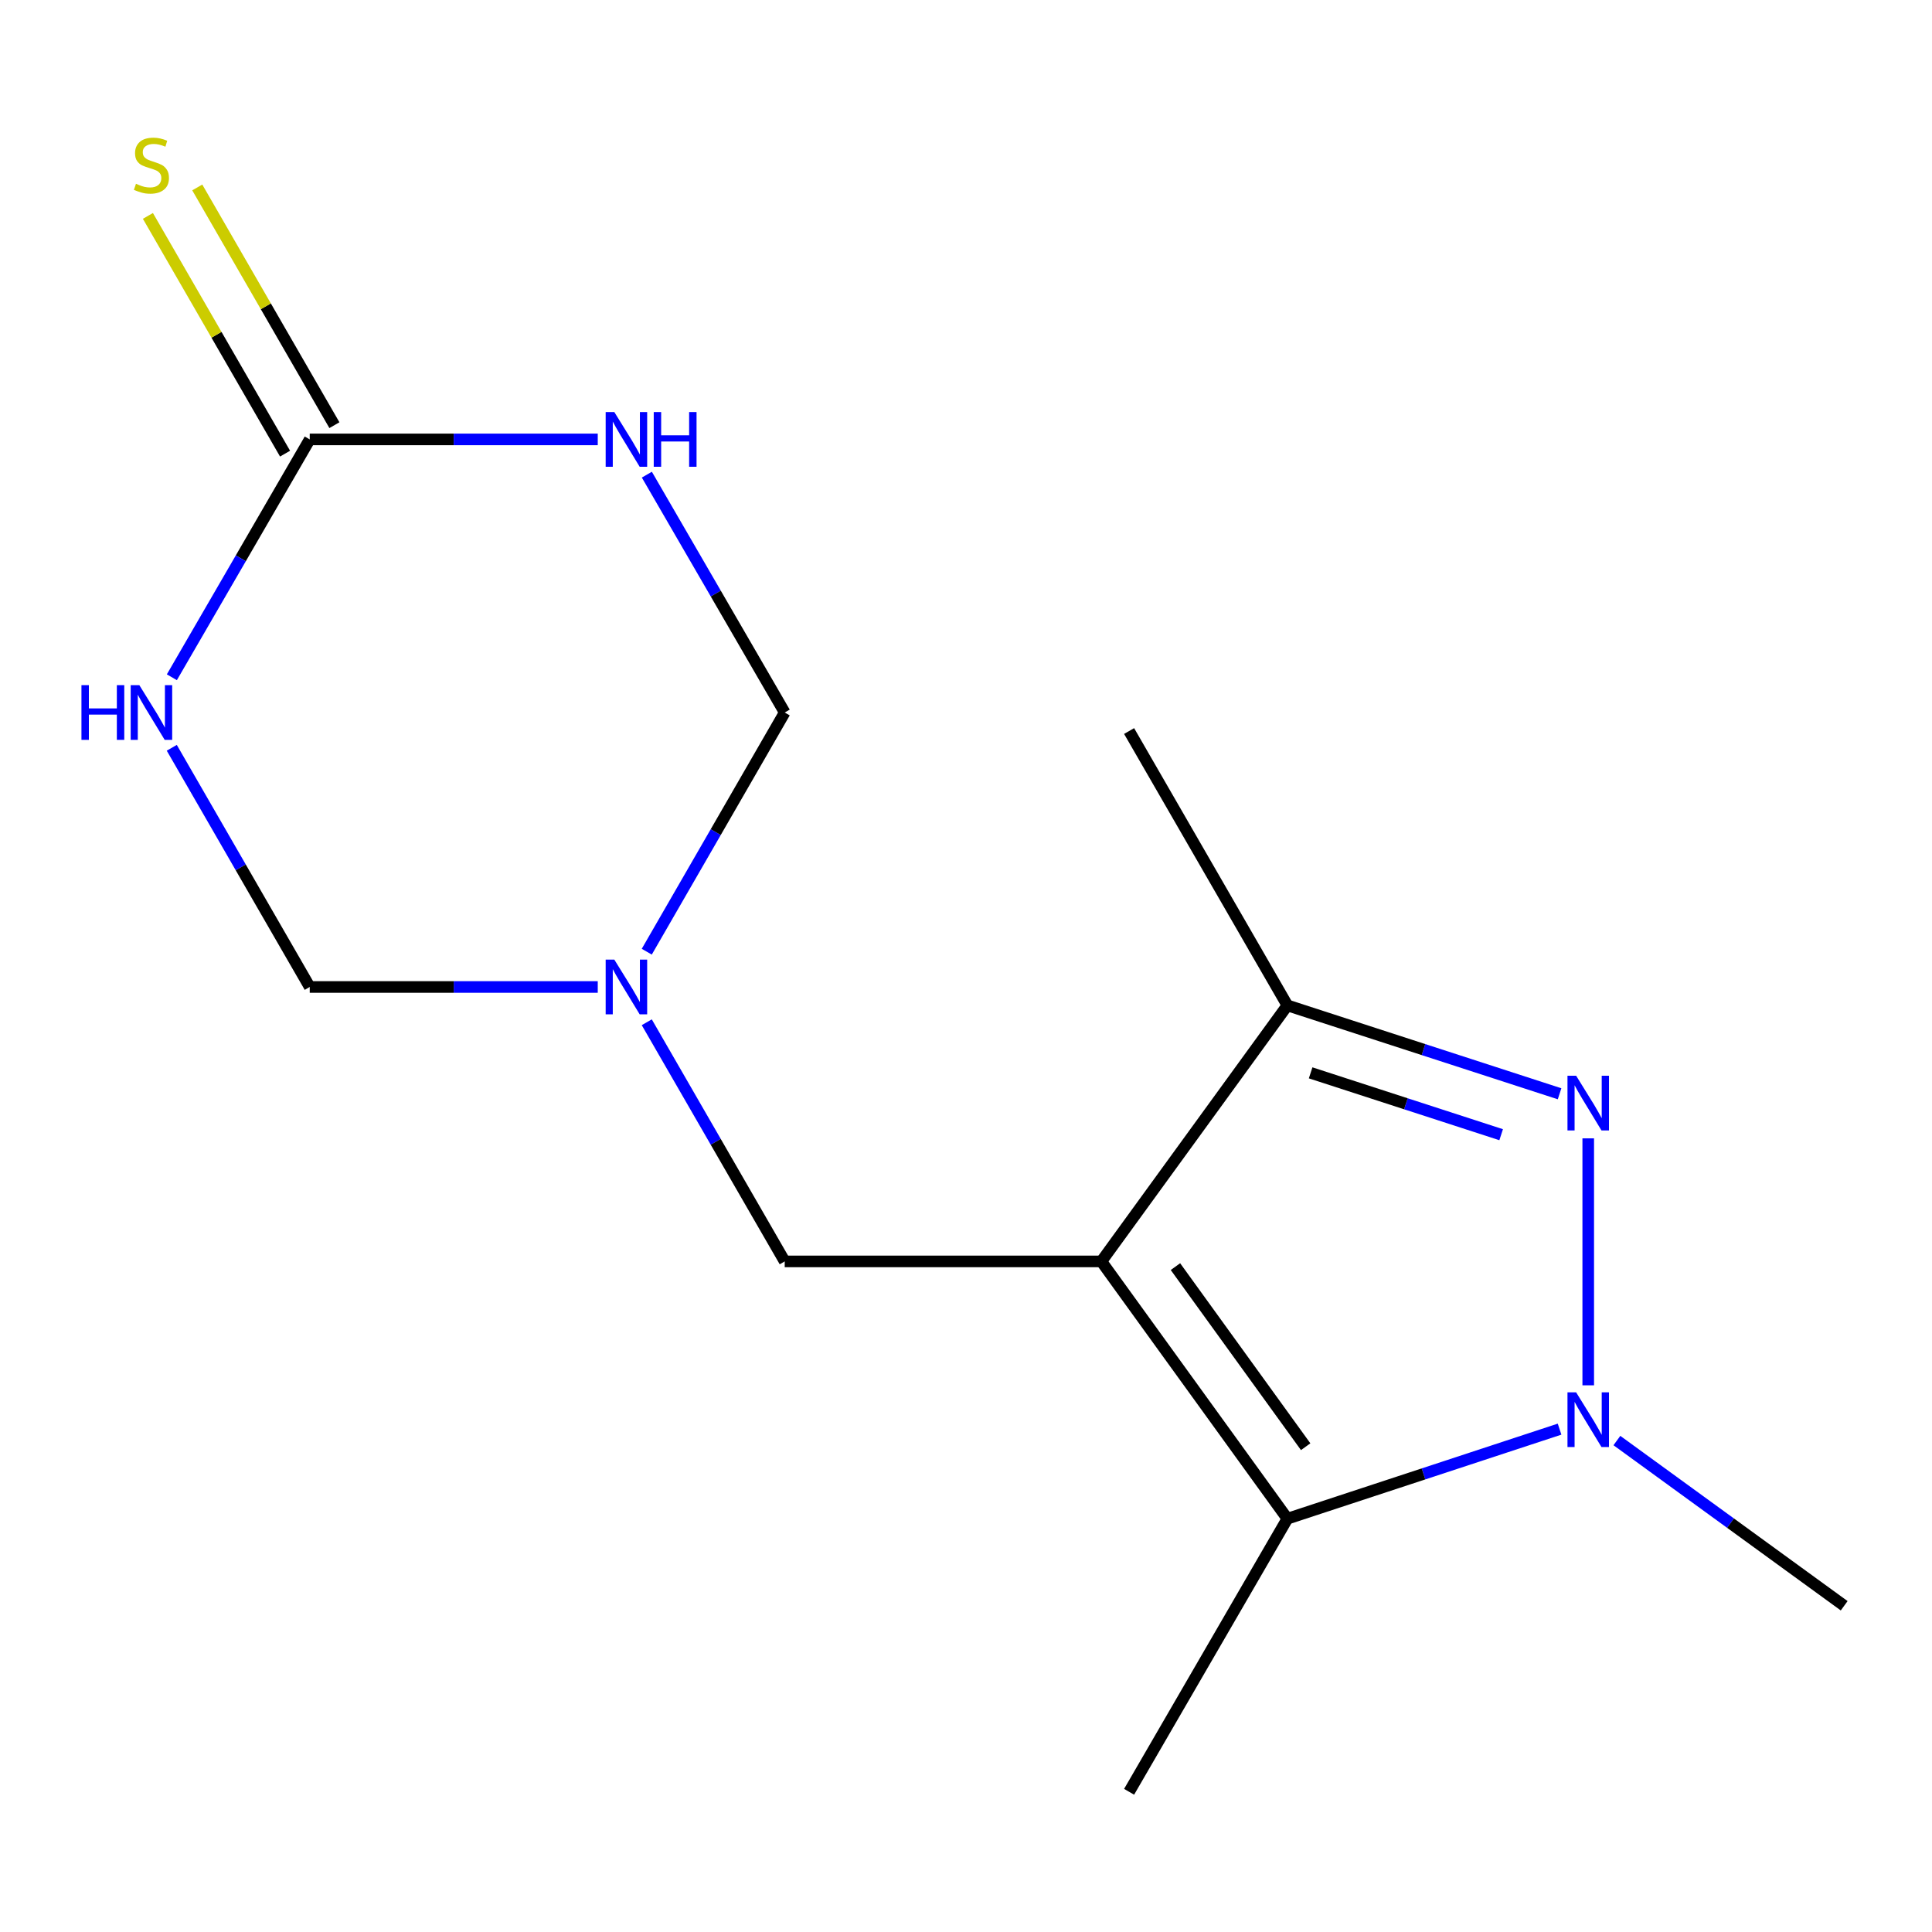 <?xml version='1.0' encoding='iso-8859-1'?>
<svg version='1.1' baseProfile='full'
              xmlns='http://www.w3.org/2000/svg'
                      xmlns:rdkit='http://www.rdkit.org/xml'
                      xmlns:xlink='http://www.w3.org/1999/xlink'
                  xml:space='preserve'
width='1000px' height='1000px' viewBox='0 0 1000 1000'>
<!-- END OF HEADER -->
<rect style='opacity:1.0;fill:#FFFFFF;stroke:none' width='1000' height='1000' x='0' y='0'> </rect>
<path class='bond-2' d='M 570.07,652.904 L 666.357,786.071' style='fill:none;fill-rule:evenodd;stroke:#000000;stroke-width:6px;stroke-linecap:butt;stroke-linejoin:miter;stroke-opacity:1' />
<path class='bond-2' d='M 608.411,655.6 L 675.812,748.816' style='fill:none;fill-rule:evenodd;stroke:#000000;stroke-width:6px;stroke-linecap:butt;stroke-linejoin:miter;stroke-opacity:1' />
<path class='bond-3' d='M 570.07,652.904 L 666.357,520.393' style='fill:none;fill-rule:evenodd;stroke:#000000;stroke-width:6px;stroke-linecap:butt;stroke-linejoin:miter;stroke-opacity:1' />
<path class='bond-8' d='M 570.07,652.904 L 406.168,652.904' style='fill:none;fill-rule:evenodd;stroke:#000000;stroke-width:6px;stroke-linecap:butt;stroke-linejoin:miter;stroke-opacity:1' />
<path class='bond-0' d='M 807.234,566.137 L 736.796,543.265' style='fill:none;fill-rule:evenodd;stroke:#0000FF;stroke-width:6px;stroke-linecap:butt;stroke-linejoin:miter;stroke-opacity:1' />
<path class='bond-0' d='M 736.796,543.265 L 666.357,520.393' style='fill:none;fill-rule:evenodd;stroke:#000000;stroke-width:6px;stroke-linecap:butt;stroke-linejoin:miter;stroke-opacity:1' />
<path class='bond-0' d='M 776.995,587.324 L 727.688,571.314' style='fill:none;fill-rule:evenodd;stroke:#0000FF;stroke-width:6px;stroke-linecap:butt;stroke-linejoin:miter;stroke-opacity:1' />
<path class='bond-0' d='M 727.688,571.314 L 678.381,555.304' style='fill:none;fill-rule:evenodd;stroke:#000000;stroke-width:6px;stroke-linecap:butt;stroke-linejoin:miter;stroke-opacity:1' />
<path class='bond-15' d='M 822.067,589.21 L 822.067,717.038' style='fill:none;fill-rule:evenodd;stroke:#0000FF;stroke-width:6px;stroke-linecap:butt;stroke-linejoin:miter;stroke-opacity:1' />
<path class='bond-1' d='M 807.229,739.721 L 736.793,762.896' style='fill:none;fill-rule:evenodd;stroke:#0000FF;stroke-width:6px;stroke-linecap:butt;stroke-linejoin:miter;stroke-opacity:1' />
<path class='bond-1' d='M 736.793,762.896 L 666.357,786.071' style='fill:none;fill-rule:evenodd;stroke:#000000;stroke-width:6px;stroke-linecap:butt;stroke-linejoin:miter;stroke-opacity:1' />
<path class='bond-12' d='M 836.902,745.623 L 895.724,788.382' style='fill:none;fill-rule:evenodd;stroke:#0000FF;stroke-width:6px;stroke-linecap:butt;stroke-linejoin:miter;stroke-opacity:1' />
<path class='bond-12' d='M 895.724,788.382 L 954.545,831.142' style='fill:none;fill-rule:evenodd;stroke:#000000;stroke-width:6px;stroke-linecap:butt;stroke-linejoin:miter;stroke-opacity:1' />
<path class='bond-13' d='M 666.357,786.071 L 584.422,927.429' style='fill:none;fill-rule:evenodd;stroke:#000000;stroke-width:6px;stroke-linecap:butt;stroke-linejoin:miter;stroke-opacity:1' />
<path class='bond-14' d='M 666.357,520.393 L 584.422,378.38' style='fill:none;fill-rule:evenodd;stroke:#000000;stroke-width:6px;stroke-linecap:butt;stroke-linejoin:miter;stroke-opacity:1' />
<path class='bond-4' d='M 160.315,227.437 L 124.635,288.994' style='fill:none;fill-rule:evenodd;stroke:#000000;stroke-width:6px;stroke-linecap:butt;stroke-linejoin:miter;stroke-opacity:1' />
<path class='bond-4' d='M 124.635,288.994 L 88.955,350.55' style='fill:none;fill-rule:evenodd;stroke:#0000FF;stroke-width:6px;stroke-linecap:butt;stroke-linejoin:miter;stroke-opacity:1' />
<path class='bond-11' d='M 173.087,220.069 L 137.594,158.543' style='fill:none;fill-rule:evenodd;stroke:#000000;stroke-width:6px;stroke-linecap:butt;stroke-linejoin:miter;stroke-opacity:1' />
<path class='bond-11' d='M 137.594,158.543 L 102.101,97.018' style='fill:none;fill-rule:evenodd;stroke:#CCCC00;stroke-width:6px;stroke-linecap:butt;stroke-linejoin:miter;stroke-opacity:1' />
<path class='bond-11' d='M 147.543,234.805 L 112.05,173.28' style='fill:none;fill-rule:evenodd;stroke:#000000;stroke-width:6px;stroke-linecap:butt;stroke-linejoin:miter;stroke-opacity:1' />
<path class='bond-11' d='M 112.05,173.28 L 76.557,111.754' style='fill:none;fill-rule:evenodd;stroke:#CCCC00;stroke-width:6px;stroke-linecap:butt;stroke-linejoin:miter;stroke-opacity:1' />
<path class='bond-16' d='M 160.315,227.437 L 234.855,227.437' style='fill:none;fill-rule:evenodd;stroke:#000000;stroke-width:6px;stroke-linecap:butt;stroke-linejoin:miter;stroke-opacity:1' />
<path class='bond-16' d='M 234.855,227.437 L 309.395,227.437' style='fill:none;fill-rule:evenodd;stroke:#0000FF;stroke-width:6px;stroke-linecap:butt;stroke-linejoin:miter;stroke-opacity:1' />
<path class='bond-5' d='M 88.912,387.055 L 124.613,448.956' style='fill:none;fill-rule:evenodd;stroke:#0000FF;stroke-width:6px;stroke-linecap:butt;stroke-linejoin:miter;stroke-opacity:1' />
<path class='bond-5' d='M 124.613,448.956 L 160.315,510.858' style='fill:none;fill-rule:evenodd;stroke:#000000;stroke-width:6px;stroke-linecap:butt;stroke-linejoin:miter;stroke-opacity:1' />
<path class='bond-6' d='M 334.809,245.682 L 370.488,307.238' style='fill:none;fill-rule:evenodd;stroke:#0000FF;stroke-width:6px;stroke-linecap:butt;stroke-linejoin:miter;stroke-opacity:1' />
<path class='bond-6' d='M 370.488,307.238 L 406.168,368.795' style='fill:none;fill-rule:evenodd;stroke:#000000;stroke-width:6px;stroke-linecap:butt;stroke-linejoin:miter;stroke-opacity:1' />
<path class='bond-7' d='M 334.766,529.117 L 370.467,591.011' style='fill:none;fill-rule:evenodd;stroke:#0000FF;stroke-width:6px;stroke-linecap:butt;stroke-linejoin:miter;stroke-opacity:1' />
<path class='bond-7' d='M 370.467,591.011 L 406.168,652.904' style='fill:none;fill-rule:evenodd;stroke:#000000;stroke-width:6px;stroke-linecap:butt;stroke-linejoin:miter;stroke-opacity:1' />
<path class='bond-9' d='M 334.765,492.598 L 370.466,430.697' style='fill:none;fill-rule:evenodd;stroke:#0000FF;stroke-width:6px;stroke-linecap:butt;stroke-linejoin:miter;stroke-opacity:1' />
<path class='bond-9' d='M 370.466,430.697 L 406.168,368.795' style='fill:none;fill-rule:evenodd;stroke:#000000;stroke-width:6px;stroke-linecap:butt;stroke-linejoin:miter;stroke-opacity:1' />
<path class='bond-10' d='M 309.395,510.858 L 234.855,510.858' style='fill:none;fill-rule:evenodd;stroke:#0000FF;stroke-width:6px;stroke-linecap:butt;stroke-linejoin:miter;stroke-opacity:1' />
<path class='bond-10' d='M 234.855,510.858 L 160.315,510.858' style='fill:none;fill-rule:evenodd;stroke:#000000;stroke-width:6px;stroke-linecap:butt;stroke-linejoin:miter;stroke-opacity:1' />
<path  class='atom-1' d='M 815.807 556.793
L 825.087 571.793
Q 826.007 573.273, 827.487 575.953
Q 828.967 578.633, 829.047 578.793
L 829.047 556.793
L 832.807 556.793
L 832.807 585.113
L 828.927 585.113
L 818.967 568.713
Q 817.807 566.793, 816.567 564.593
Q 815.367 562.393, 815.007 561.713
L 815.007 585.113
L 811.327 585.113
L 811.327 556.793
L 815.807 556.793
' fill='#0000FF'/>
<path  class='atom-2' d='M 815.807 720.679
L 825.087 735.679
Q 826.007 737.159, 827.487 739.839
Q 828.967 742.519, 829.047 742.679
L 829.047 720.679
L 832.807 720.679
L 832.807 748.999
L 828.927 748.999
L 818.967 732.599
Q 817.807 730.679, 816.567 728.479
Q 815.367 726.279, 815.007 725.599
L 815.007 748.999
L 811.327 748.999
L 811.327 720.679
L 815.807 720.679
' fill='#0000FF'/>
<path  class='atom-6' d='M 42.16 354.635
L 46 354.635
L 46 366.675
L 60.48 366.675
L 60.48 354.635
L 64.32 354.635
L 64.32 382.955
L 60.48 382.955
L 60.48 369.875
L 46 369.875
L 46 382.955
L 42.16 382.955
L 42.16 354.635
' fill='#0000FF'/>
<path  class='atom-6' d='M 72.12 354.635
L 81.4 369.635
Q 82.32 371.115, 83.8 373.795
Q 85.28 376.475, 85.36 376.635
L 85.36 354.635
L 89.12 354.635
L 89.12 382.955
L 85.24 382.955
L 75.28 366.555
Q 74.12 364.635, 72.88 362.435
Q 71.68 360.235, 71.32 359.555
L 71.32 382.955
L 67.64 382.955
L 67.64 354.635
L 72.12 354.635
' fill='#0000FF'/>
<path  class='atom-7' d='M 317.973 213.277
L 327.253 228.277
Q 328.173 229.757, 329.653 232.437
Q 331.133 235.117, 331.213 235.277
L 331.213 213.277
L 334.973 213.277
L 334.973 241.597
L 331.093 241.597
L 321.133 225.197
Q 319.973 223.277, 318.733 221.077
Q 317.533 218.877, 317.173 218.197
L 317.173 241.597
L 313.493 241.597
L 313.493 213.277
L 317.973 213.277
' fill='#0000FF'/>
<path  class='atom-7' d='M 338.373 213.277
L 342.213 213.277
L 342.213 225.317
L 356.693 225.317
L 356.693 213.277
L 360.533 213.277
L 360.533 241.597
L 356.693 241.597
L 356.693 228.517
L 342.213 228.517
L 342.213 241.597
L 338.373 241.597
L 338.373 213.277
' fill='#0000FF'/>
<path  class='atom-8' d='M 317.973 496.698
L 327.253 511.698
Q 328.173 513.178, 329.653 515.858
Q 331.133 518.538, 331.213 518.698
L 331.213 496.698
L 334.973 496.698
L 334.973 525.018
L 331.093 525.018
L 321.133 508.618
Q 319.973 506.698, 318.733 504.498
Q 317.533 502.298, 317.173 501.618
L 317.173 525.018
L 313.493 525.018
L 313.493 496.698
L 317.973 496.698
' fill='#0000FF'/>
<path  class='atom-12' d='M 70.38 95.127
Q 70.7 95.247, 72.02 95.807
Q 73.34 96.367, 74.78 96.727
Q 76.26 97.047, 77.7 97.047
Q 80.38 97.047, 81.94 95.767
Q 83.5 94.447, 83.5 92.167
Q 83.5 90.607, 82.7 89.647
Q 81.94 88.687, 80.74 88.167
Q 79.54 87.647, 77.54 87.047
Q 75.02 86.287, 73.5 85.567
Q 72.02 84.847, 70.94 83.327
Q 69.9 81.807, 69.9 79.247
Q 69.9 75.687, 72.3 73.487
Q 74.74 71.287, 79.54 71.287
Q 82.82 71.287, 86.54 72.847
L 85.62 75.927
Q 82.22 74.527, 79.66 74.527
Q 76.9 74.527, 75.38 75.687
Q 73.86 76.807, 73.9 78.767
Q 73.9 80.287, 74.66 81.207
Q 75.46 82.127, 76.58 82.647
Q 77.74 83.167, 79.66 83.767
Q 82.22 84.567, 83.74 85.367
Q 85.26 86.167, 86.34 87.807
Q 87.46 89.407, 87.46 92.167
Q 87.46 96.087, 84.82 98.207
Q 82.22 100.287, 77.86 100.287
Q 75.34 100.287, 73.42 99.727
Q 71.54 99.207, 69.3 98.287
L 70.38 95.127
' fill='#CCCC00'/>
</svg>
